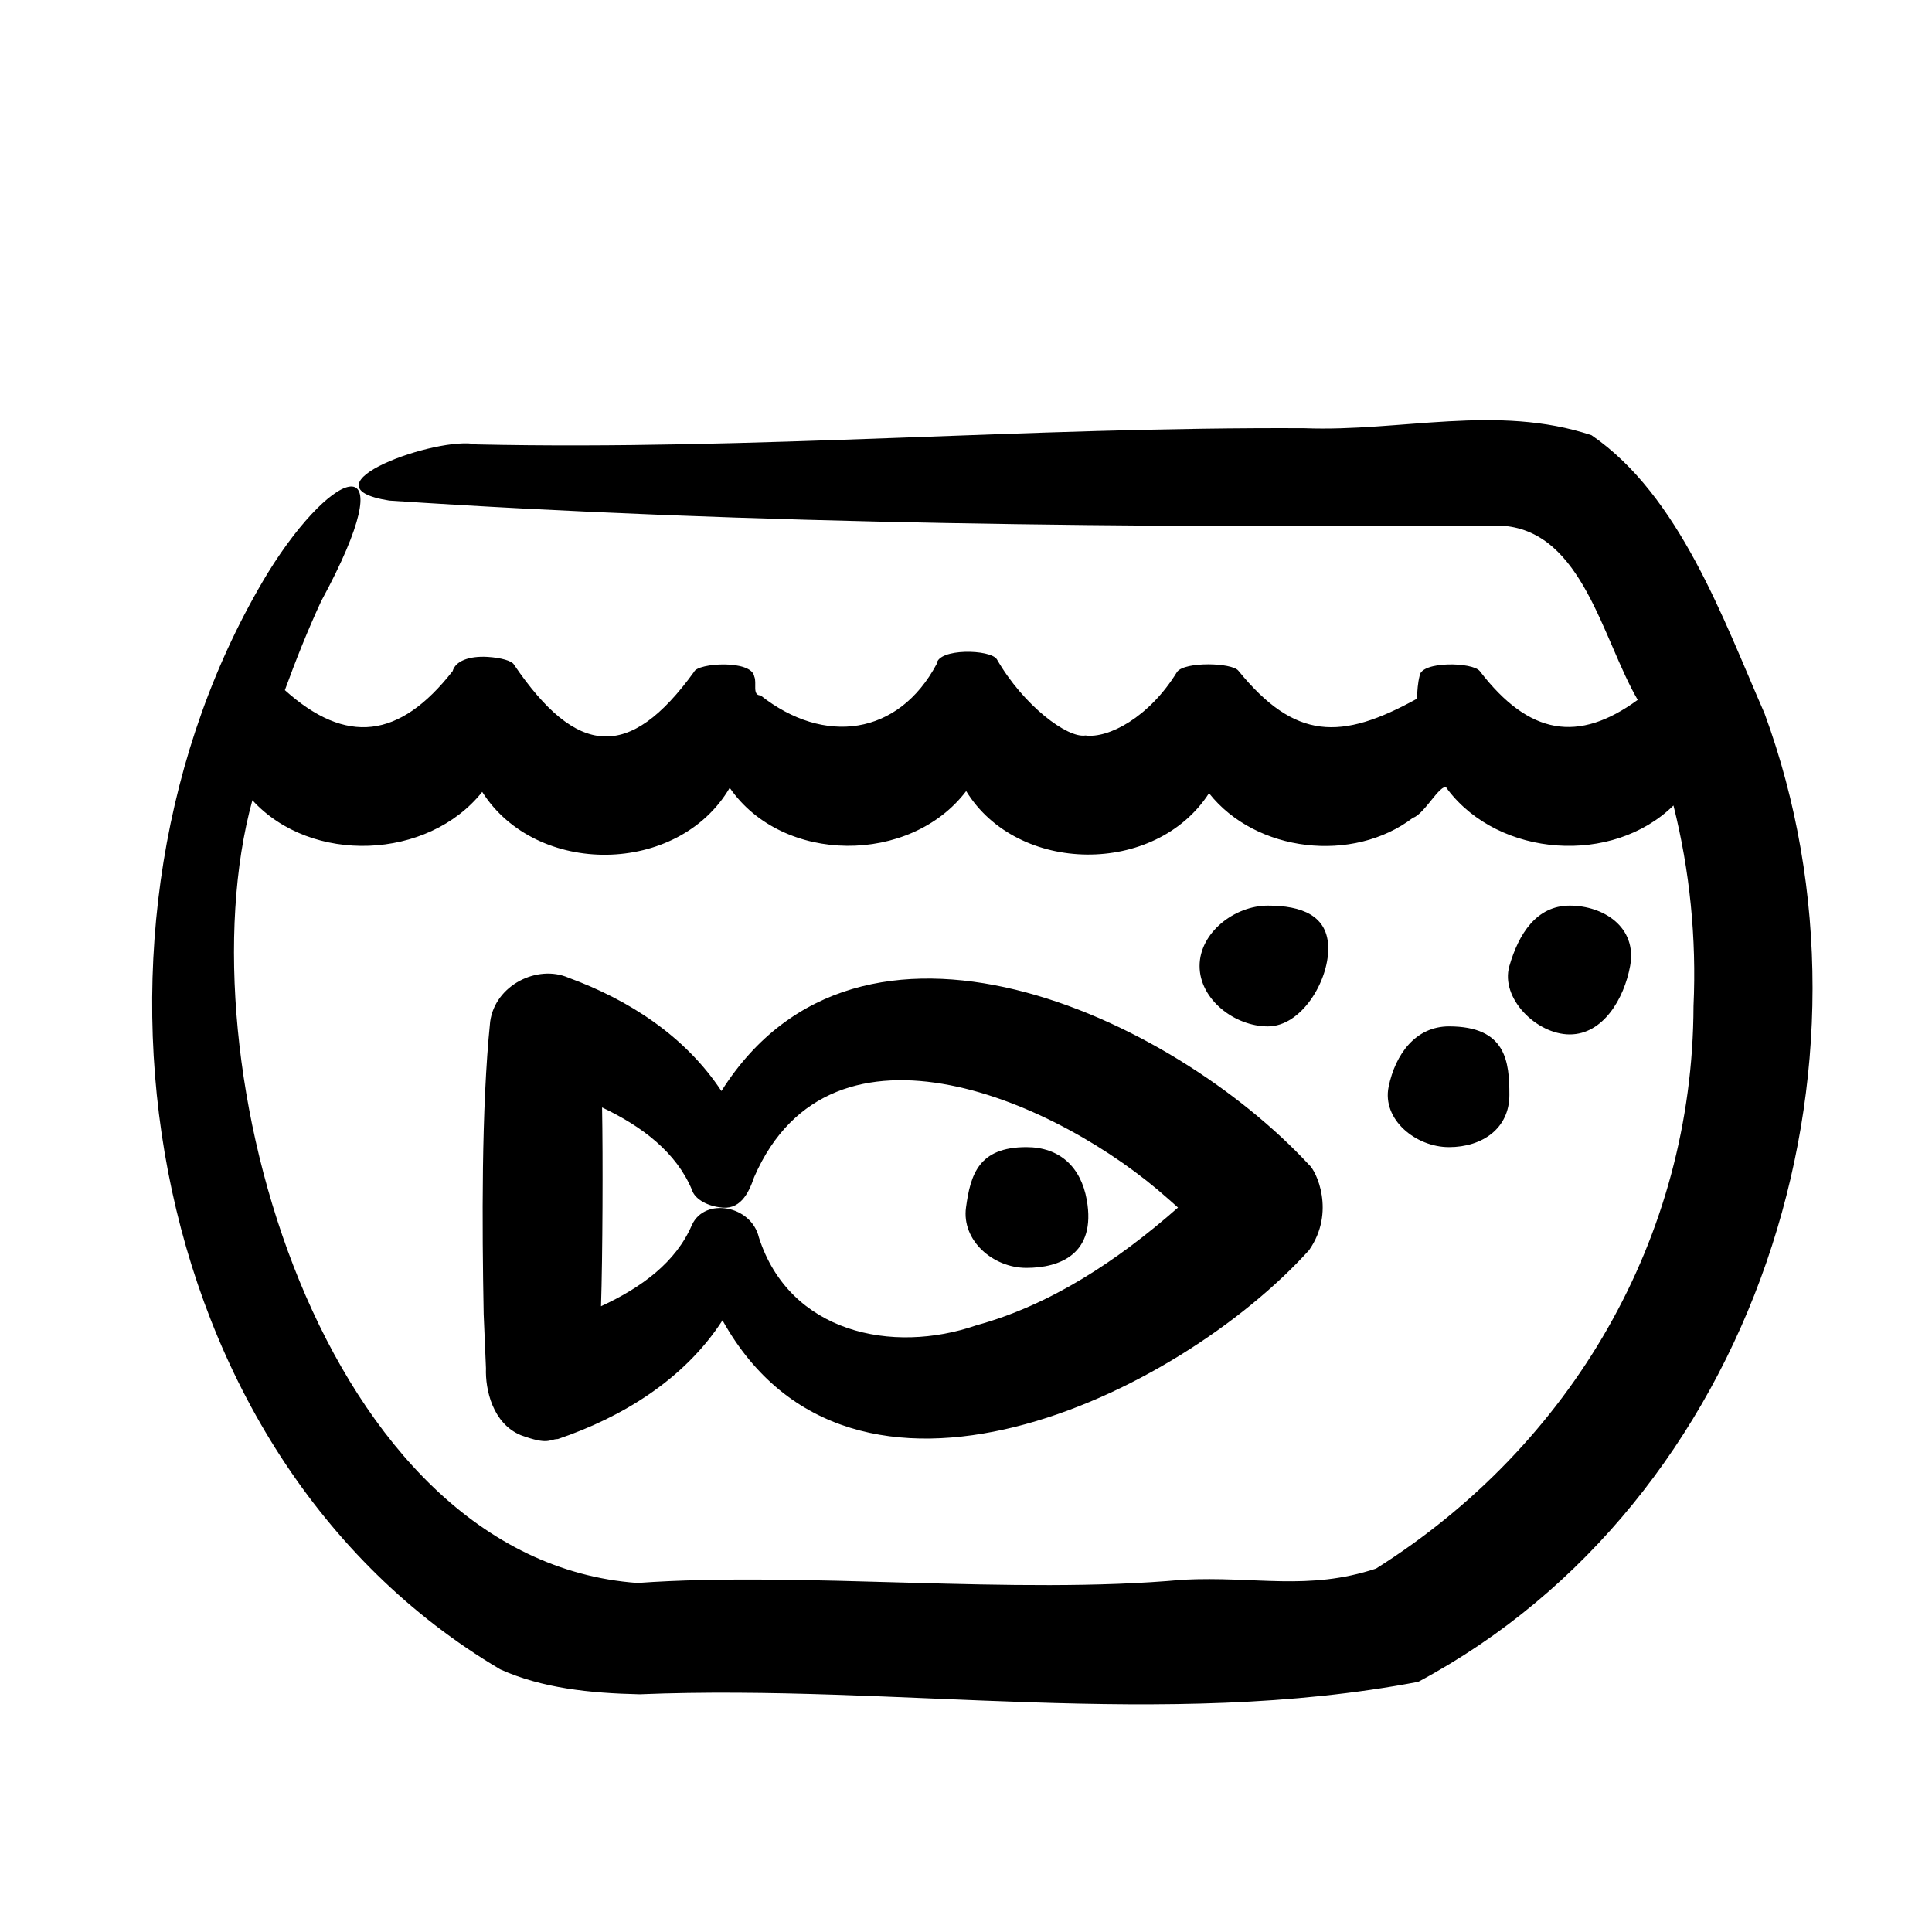 <svg width="120" height="120" viewBox="0 0 120 120" fill="none" xmlns="http://www.w3.org/2000/svg">
<path d="M74.508 60C74.508 57.929 76.679 56.25 78.75 56.25C80.821 56.25 82.5 56.844 82.5 58.915C82.5 60.986 80.821 63.75 78.75 63.75C76.679 63.75 74.508 62.071 74.508 60ZM90 71.25C92.071 71.25 93.75 70.087 93.75 68.015C93.75 65.944 93.558 63.75 90 63.75C87.929 63.75 86.669 65.472 86.25 67.5C85.832 69.528 87.929 71.25 90 71.25ZM97.5 64.249C99.571 64.249 100.875 62.037 101.25 60C101.699 57.566 99.571 56.25 97.5 56.25C95.429 56.25 94.326 58.011 93.75 60C93.174 61.989 95.429 64.249 97.5 64.249ZM60 75C60.278 72.948 60.786 71.25 63.75 71.25C65.821 71.25 67.138 72.485 67.5 74.524C68.1 77.898 65.821 78.75 63.75 78.75C61.679 78.75 59.723 77.052 60 75ZM81.307 77.652C73.139 86.695 52.908 96.426 44.876 82.008C42.502 85.684 38.626 88.035 34.651 89.381C34.077 89.4 34.09 89.778 32.352 89.143C30.605 88.421 30.135 86.314 30.184 84.987L30.042 81.627C29.942 76.187 29.89 68.853 30.445 63.457C30.752 61.185 33.382 59.889 35.306 60.726C39.053 62.098 42.55 64.346 44.809 67.766C53.422 54.131 72.718 63.087 81.3 72.341C81.747 72.694 82.973 75.278 81.307 77.652ZM73.167 75.004C72.947 74.812 72.734 74.608 72.51 74.421C65.888 68.51 51.656 62.05 46.84 73.117C46.488 74.153 45.948 75.212 44.678 74.984C43.819 74.865 43.131 74.42 42.983 73.914C42.006 71.572 39.88 69.959 37.396 68.785C37.453 71.862 37.431 78.058 37.33 81.133C39.845 79.973 41.989 78.398 42.98 76.076C43.78 74.354 46.661 74.859 47.136 76.857C49.037 82.782 55.415 84.127 60.652 82.315C65.201 81.069 69.368 78.349 73.167 75.004ZM88.089 104.462C72.26 107.475 55.768 104.58 39.733 105.236C36.609 105.168 33.657 104.85 31.079 103.691C8.463 90.312 3.473 57.33 16.633 35.589C20.869 28.728 25.256 27.547 19.949 37.34C19.118 39.132 18.379 40.988 17.693 42.865C21.502 46.291 24.82 45.894 28.114 41.683C28.285 41.063 29.129 40.731 30.288 40.8C31.14 40.853 31.79 41.049 31.917 41.27C35.807 46.997 39.076 47.31 43.113 41.722C43.338 41.178 46.685 40.958 46.85 42.022C47.025 42.408 46.703 43.193 47.238 43.19C51.189 46.313 55.806 45.696 58.178 41.24C58.26 40.254 61.514 40.316 61.917 40.949C63.573 43.826 66.302 45.866 67.419 45.682C68.834 45.876 71.376 44.567 73.112 41.727C73.601 41.083 76.5 41.156 76.913 41.651C80.435 45.986 83.302 46.001 88.01 43.398C88.03 42.913 88.06 42.428 88.176 41.967C88.28 41.051 91.485 41.118 91.915 41.685C94.978 45.679 98.04 46.158 101.721 43.47C99.519 39.673 98.302 33.072 93.397 32.66C70.626 32.775 46.845 32.602 24.18 31.092C18.474 30.189 27.215 27.041 29.609 27.604C46.83 27.98 63.8 26.511 81.015 26.596C86.997 26.827 92.981 25.084 98.849 27.03C104.326 30.784 107.036 38.464 109.598 44.31C117.66 66.225 109.016 93.275 88.089 104.462ZM103.942 50.03C100.157 53.755 93.123 53.255 89.922 49.045C89.631 48.314 88.527 50.557 87.764 50.793C84.051 53.632 78.006 52.954 75.094 49.267C71.769 54.423 63.184 54.317 60.011 49.135C56.547 53.7 48.618 53.705 45.324 48.932C42.125 54.392 33.299 54.474 29.951 49.186C26.587 53.414 19.331 53.709 15.676 49.703C11.209 65.95 19.977 96.899 39.593 98.321C49.899 97.58 62.981 99.085 73.483 98.119C78.005 97.891 81.231 98.827 85.468 97.428C97.596 89.782 105.15 76.899 105.187 62.492C105.379 58.254 104.956 54.076 103.942 50.03Z" fill="black"/>
</svg>
